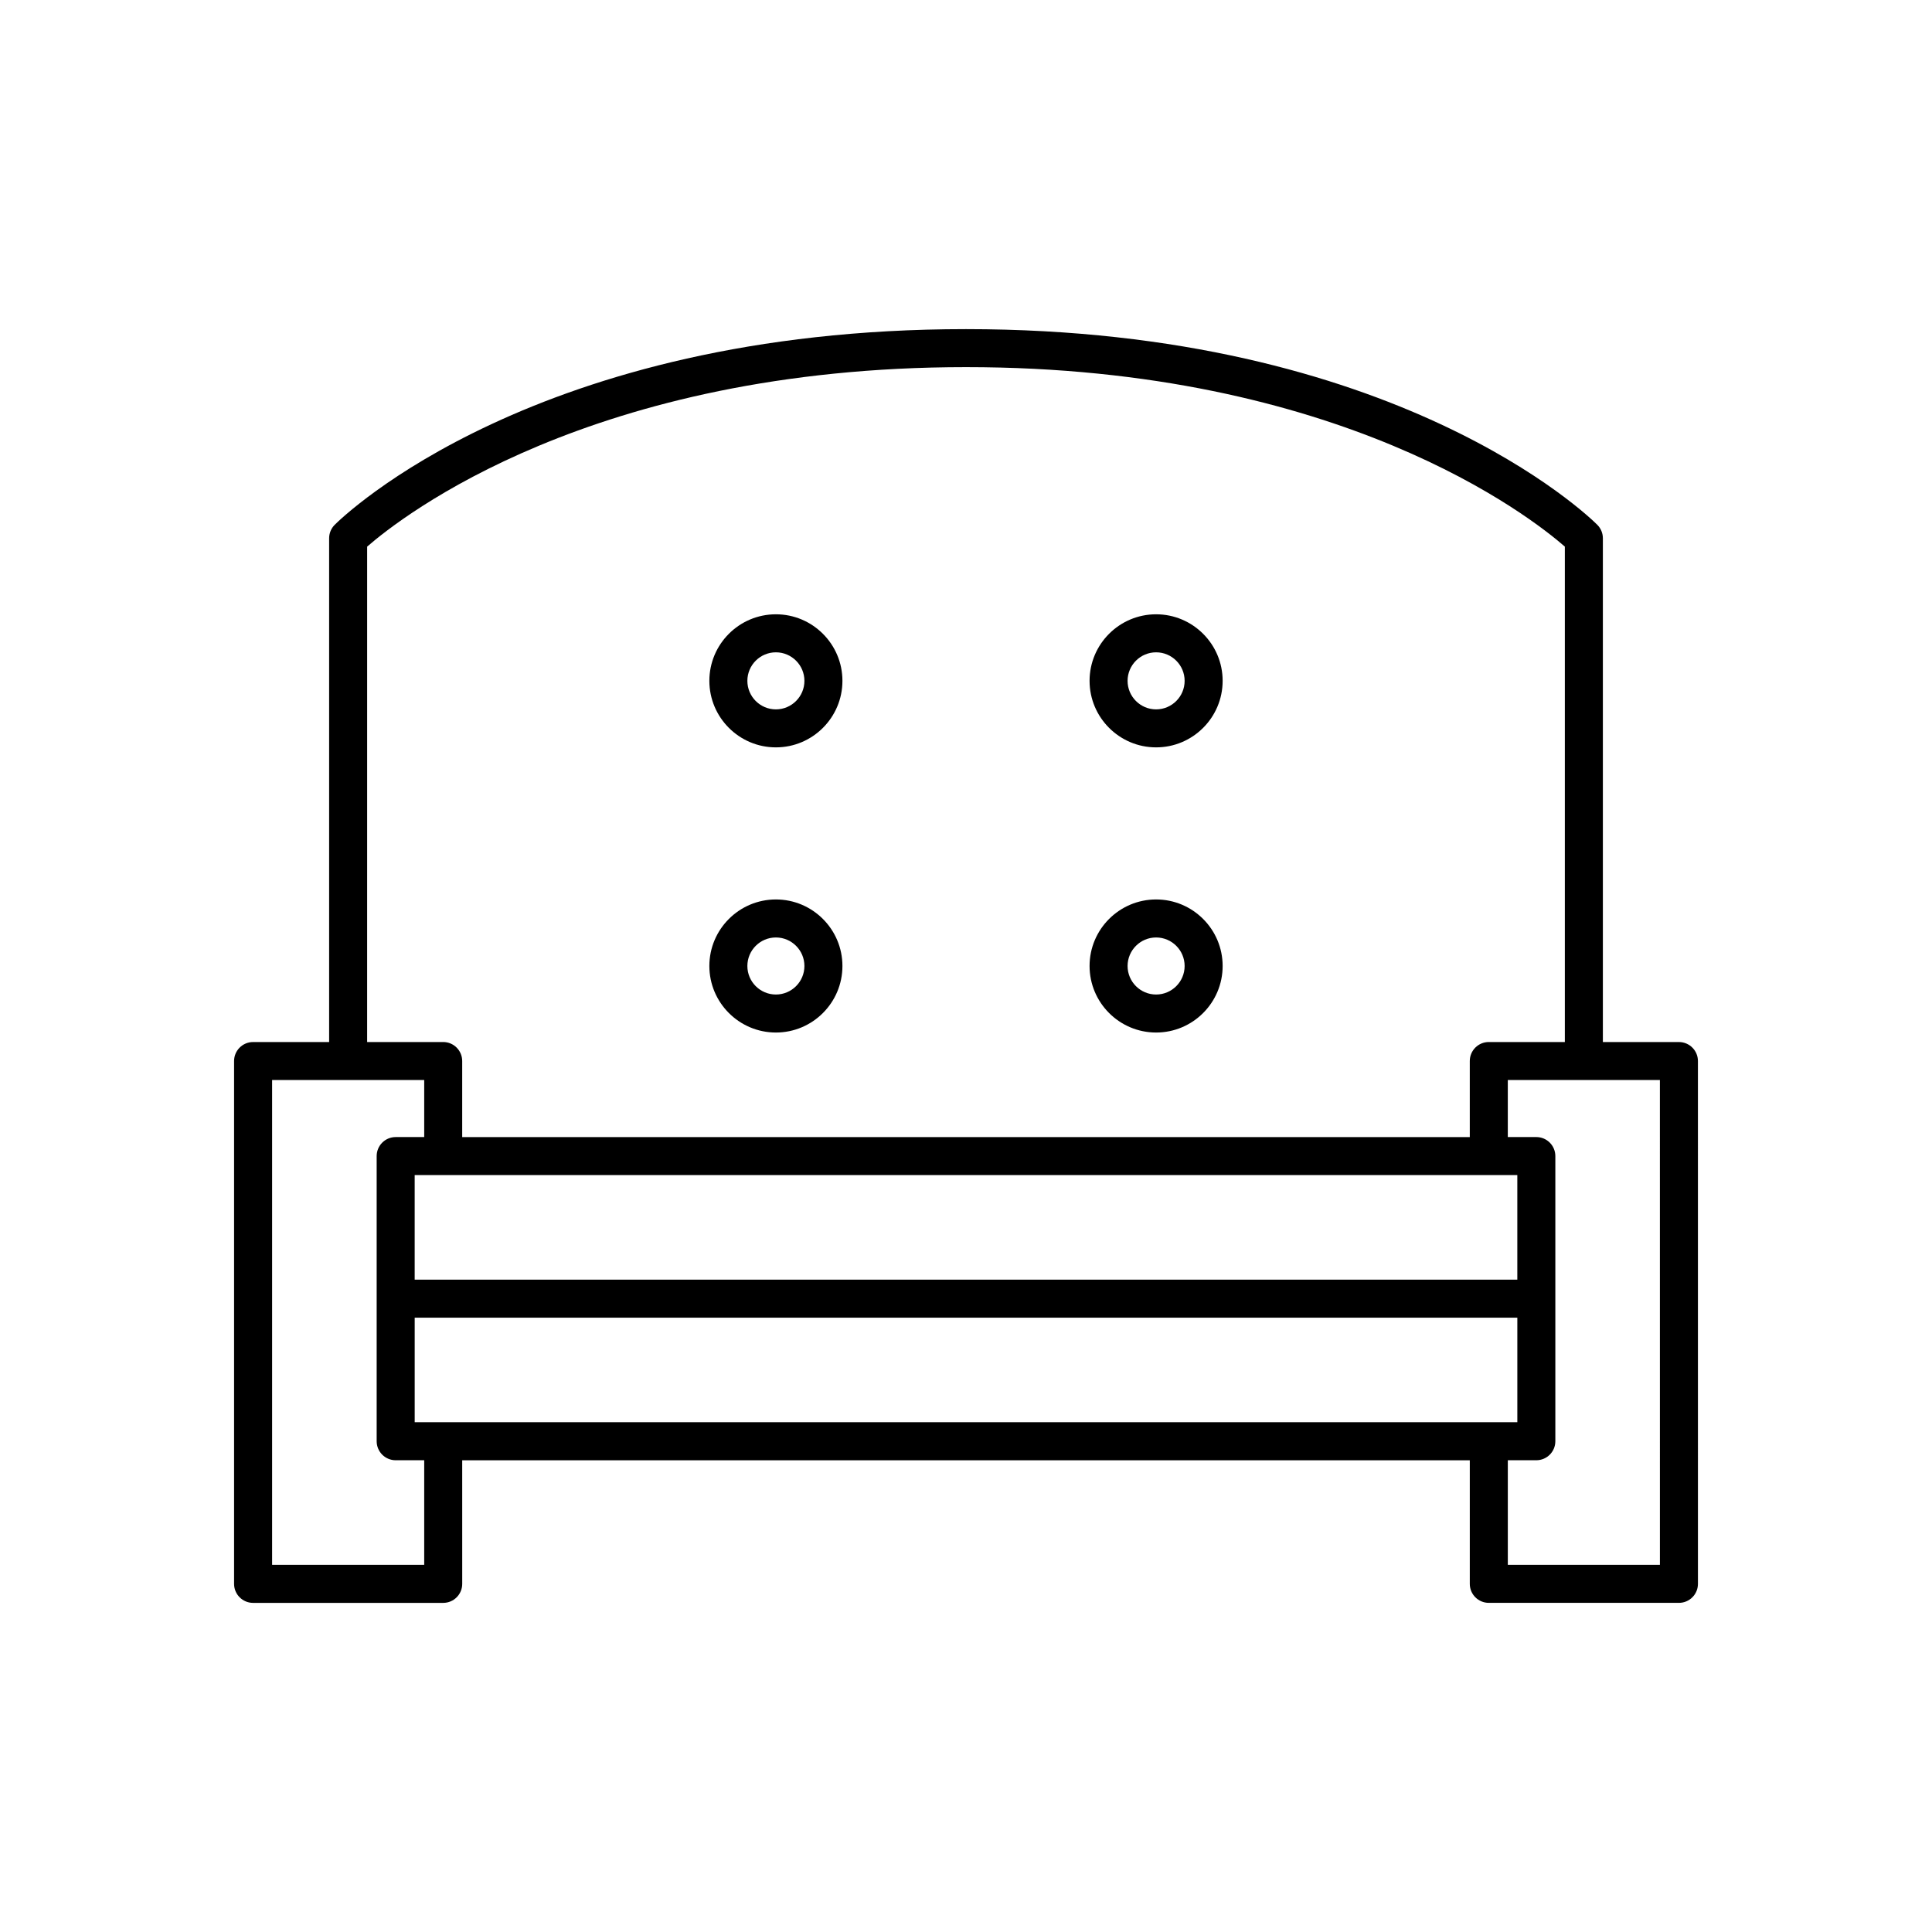 <?xml version="1.0" encoding="UTF-8"?>
<!-- Uploaded to: SVG Repo, www.svgrepo.com, Generator: SVG Repo Mixer Tools -->
<svg fill="#000000" width="800px" height="800px" version="1.1" viewBox="144 144 512 512" xmlns="http://www.w3.org/2000/svg">
 <g>
  <path d="m588.93 420.15h-20.152v-133.51c0-1.336-0.531-2.617-1.477-3.562-2.113-2.117-53.168-51.855-167.3-51.855s-165.18 49.738-167.3 51.855c-0.945 0.945-1.477 2.227-1.477 3.562v133.51h-20.152c-2.785 0-5.039 2.254-5.039 5.039v138.55c0 2.781 2.254 5.039 5.039 5.039h50.383c2.785 0 5.039-2.254 5.039-5.039l-0.004-32.75h267.02v32.746c0 2.781 2.254 5.039 5.039 5.039h50.383c2.785 0 5.039-2.254 5.039-5.039l-0.004-138.55c0-2.781-2.254-5.035-5.039-5.035zm-347.63-131.29c9.031-7.879 59.457-47.566 158.7-47.566s149.67 39.684 158.7 47.562v131.29h-20.152c-2.785 0-5.039 2.254-5.039 5.039v20.152h-267.02v-20.152c0-2.781-2.254-5.039-5.039-5.039h-20.152zm302.29 166.55h2.516v27.711h-292.21v-27.711zm-287.17 103.28h-40.305v-128.47h40.305v15.113h-7.559c-2.785 0-5.039 2.254-5.039 5.039v75.57c0 2.781 2.254 5.039 5.039 5.039h7.559zm277.09-37.785h-279.61v-27.711h292.21v27.711zm50.383 37.785h-40.305v-27.711h7.555c2.785 0 5.039-2.254 5.039-5.039v-75.57c0-2.781-2.254-5.039-5.039-5.039h-7.559v-15.113h40.305z"/>
  <path d="m349.62 342.06c9.723 0 17.633-7.91 17.633-17.633 0-9.723-7.91-17.633-17.633-17.633-9.723 0-17.633 7.91-17.633 17.633 0 9.723 7.91 17.633 17.633 17.633zm0-25.188c4.168 0 7.559 3.391 7.559 7.559 0 4.168-3.391 7.559-7.559 7.559-4.168 0-7.559-3.391-7.559-7.559 0-4.168 3.391-7.559 7.559-7.559z"/>
  <path d="m349.62 417.63c9.723 0 17.633-7.91 17.633-17.633s-7.91-17.633-17.633-17.633c-9.723 0-17.633 7.91-17.633 17.633 0 9.719 7.91 17.633 17.633 17.633zm0-25.191c4.168 0 7.559 3.391 7.559 7.559s-3.391 7.559-7.559 7.559c-4.168 0-7.559-3.391-7.559-7.559s3.391-7.559 7.559-7.559z"/>
  <path d="m450.38 342.06c9.723 0 17.633-7.91 17.633-17.633 0-9.723-7.91-17.633-17.633-17.633s-17.633 7.91-17.633 17.633c0 9.723 7.91 17.633 17.633 17.633zm0-25.188c4.168 0 7.559 3.391 7.559 7.559 0 4.168-3.391 7.559-7.559 7.559-4.168 0-7.559-3.391-7.559-7.559 0.004-4.168 3.391-7.559 7.559-7.559z"/>
  <path d="m450.38 417.63c9.723 0 17.633-7.91 17.633-17.633s-7.91-17.633-17.633-17.633-17.633 7.91-17.633 17.633c0 9.719 7.91 17.633 17.633 17.633zm0-25.191c4.168 0 7.559 3.391 7.559 7.559s-3.391 7.559-7.559 7.559c-4.168 0-7.559-3.391-7.559-7.559 0.004-4.168 3.391-7.559 7.559-7.559z"/>
 </g>
</svg>